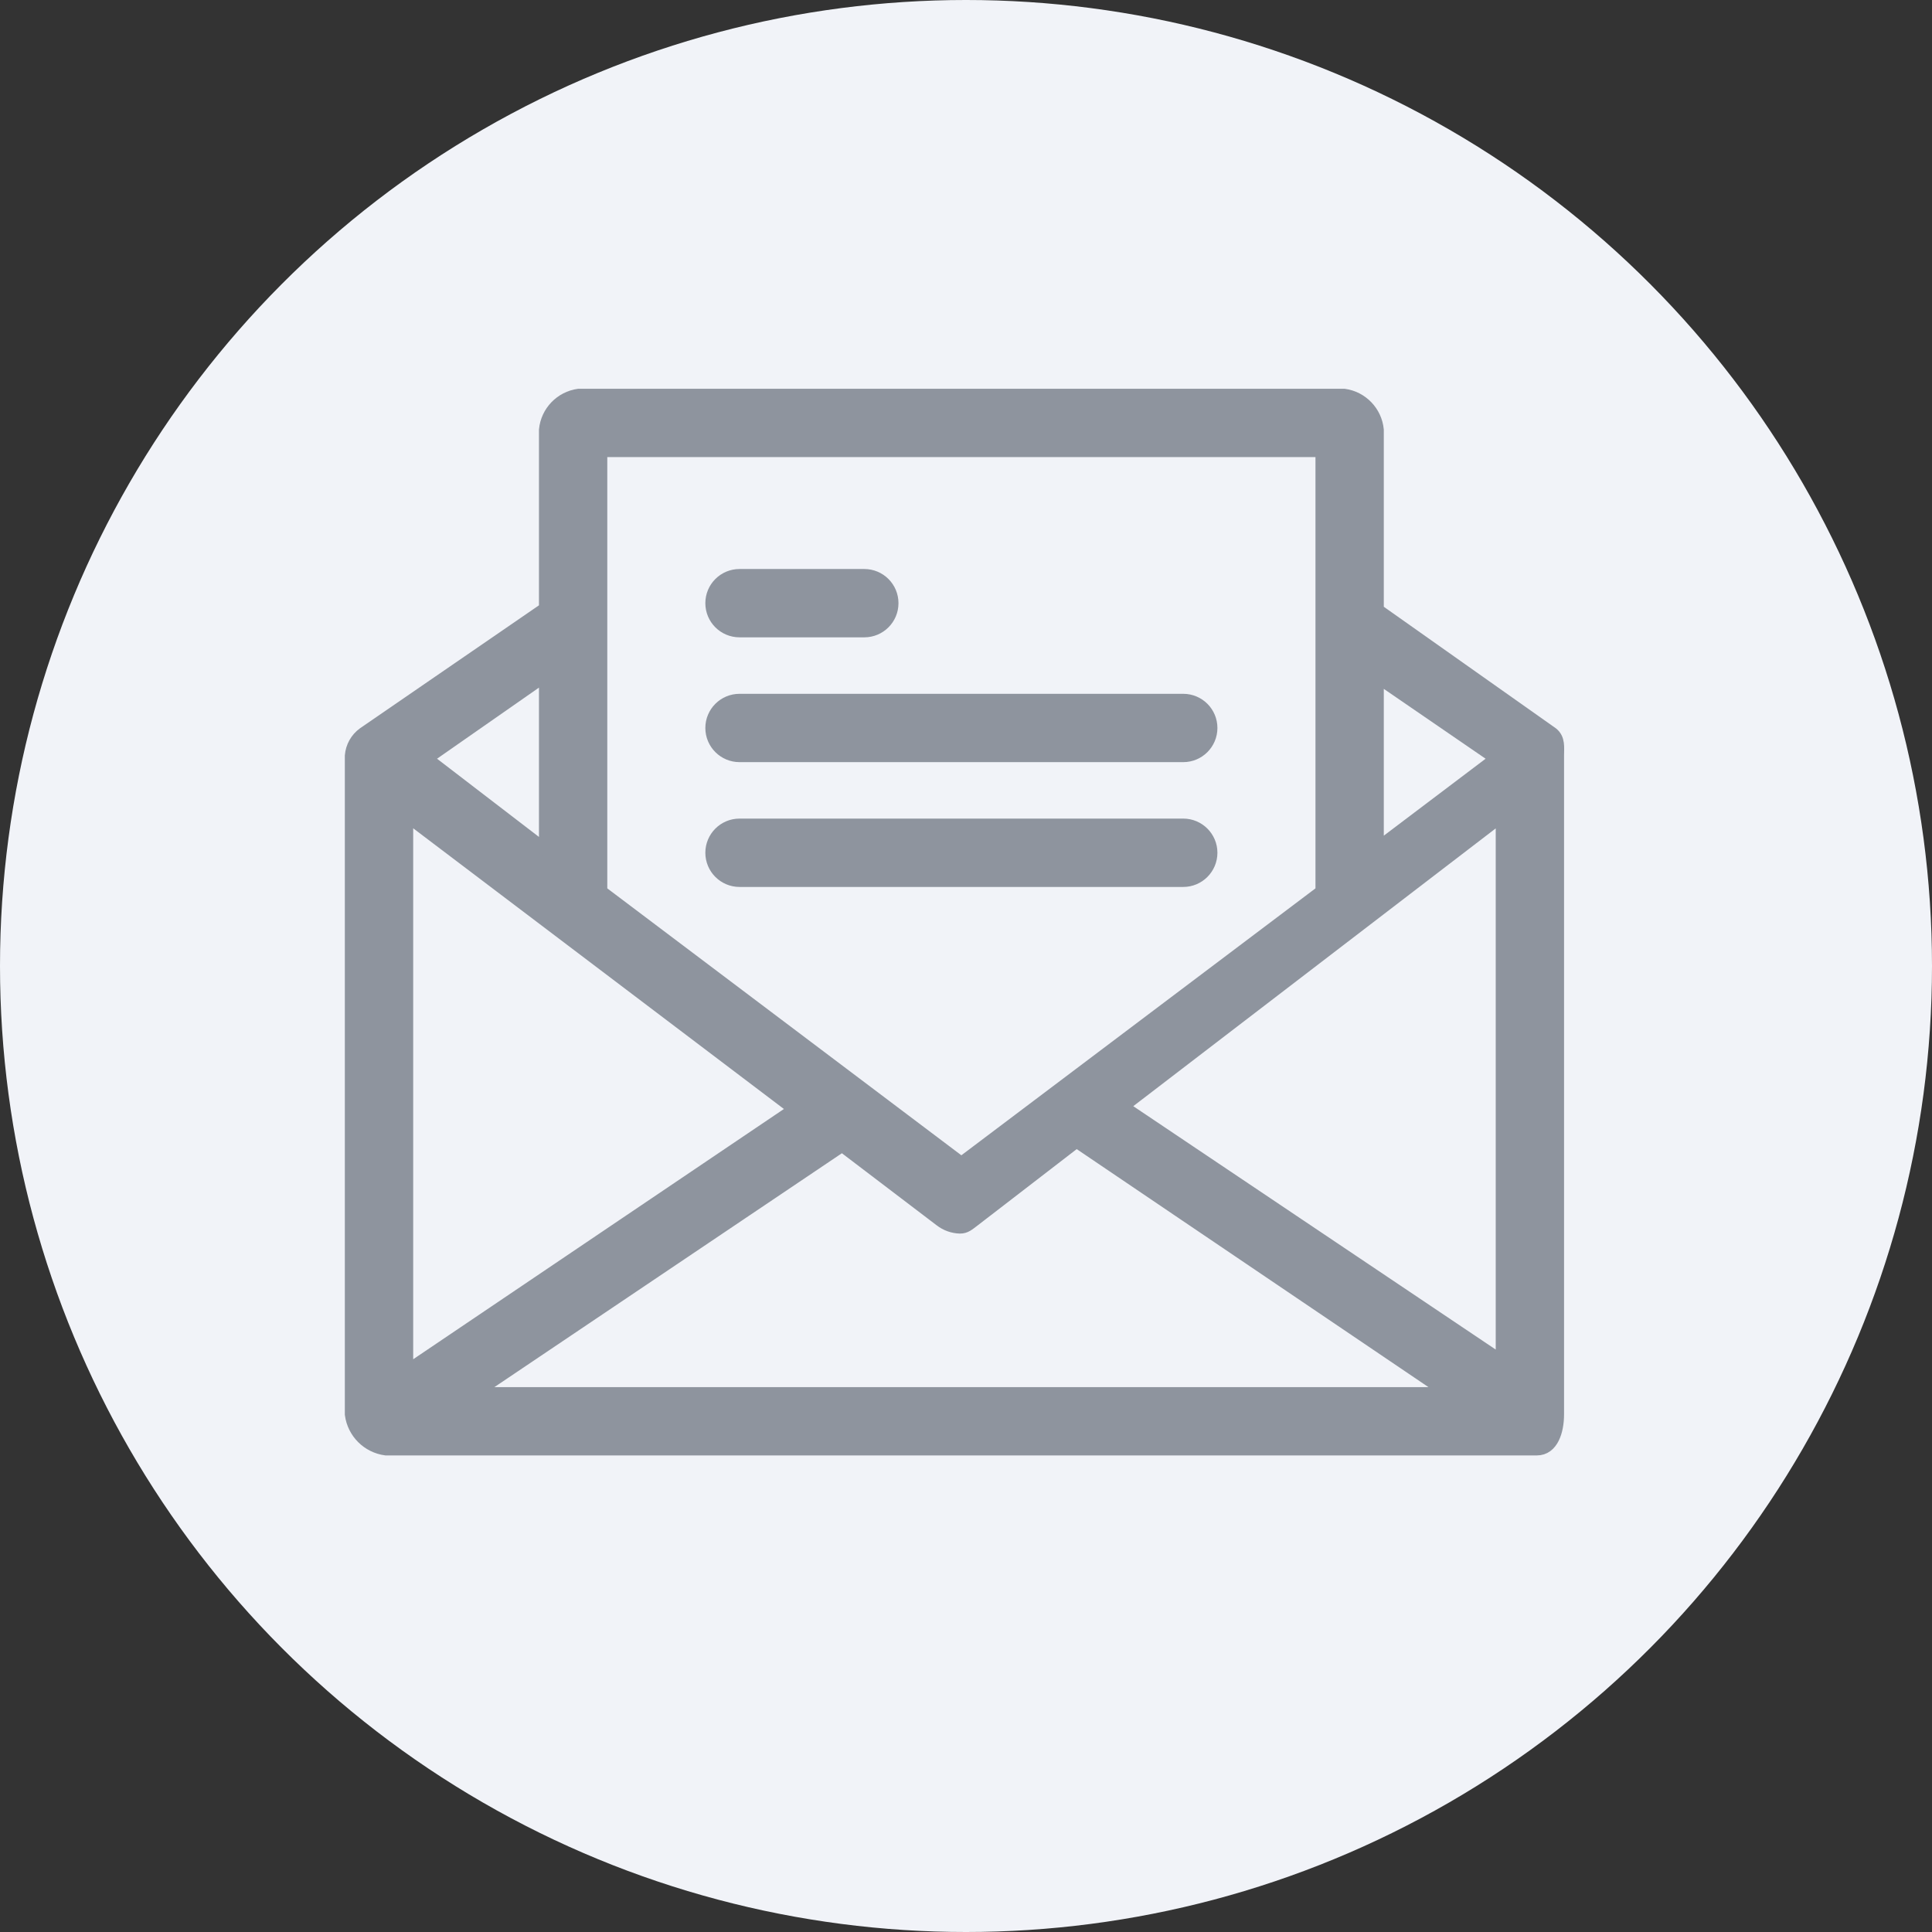 <svg width="60" height="60" viewBox="0 0 60 60" fill="none" xmlns="http://www.w3.org/2000/svg">
<rect x="0" y="0" width="60" height="60" fill="#333333" stroke="none"/>
<circle cx="30" cy="30" r="30" fill="#F1F3F8"/>
<path d="M48.201 22.78L42.775 18.947V13.349C42.721 12.795 42.294 12.35 41.742 12.273H17.971C17.419 12.35 16.992 12.795 16.938 13.349V18.904L11.297 22.78C11.073 22.942 10.932 23.194 10.909 23.469V43.923C10.982 44.485 11.424 44.927 11.986 45H47.727C48.201 45 48.373 44.44 48.373 43.923V23.469C48.373 23.21 48.416 22.952 48.201 22.78ZM42.775 21.014L46.479 23.555L42.775 26.354V21.014ZM18.66 13.995H41.053V27.689L29.856 36.129L18.66 27.689V13.995H18.66ZM16.938 20.971V26.397L13.234 23.555L16.938 20.971ZM12.632 25.321L24.689 34.45L12.632 42.589V25.321ZM14.699 43.278L26.153 35.569L29.211 37.895C29.384 38.029 29.595 38.104 29.813 38.11C29.986 38.11 30.072 38.024 30.244 37.895L33.431 35.44L45.014 43.278H14.699ZM46.651 42.287L34.852 34.364L46.651 25.321V42.287Z" fill="#8E949E" stroke="#8E949E" stroke-width="0.4"/>
<path d="M22.967 19.593H26.842C27.318 19.593 27.703 19.208 27.703 18.732C27.703 18.256 27.318 17.871 26.842 17.871H22.967C22.491 17.871 22.105 18.256 22.105 18.732C22.105 19.208 22.491 19.593 22.967 19.593Z" fill="#8E949E" stroke="#8E949E" stroke-width="0.4"/>
<path d="M22.967 23.469H36.747C37.222 23.469 37.608 23.083 37.608 22.608C37.608 22.132 37.222 21.747 36.747 21.747H22.967C22.491 21.747 22.105 22.132 22.105 22.608C22.105 23.083 22.491 23.469 22.967 23.469Z" fill="#8E949E" stroke="#8E949E" stroke-width="0.4"/>
<path d="M37.608 26.483C37.608 26.008 37.222 25.622 36.746 25.622H22.967C22.491 25.622 22.105 26.008 22.105 26.483C22.105 26.959 22.491 27.345 22.967 27.345H36.747C37.222 27.345 37.608 26.959 37.608 26.483Z" fill="#8E949E" stroke="#8E949E" stroke-width="0.4"/>
</svg>
